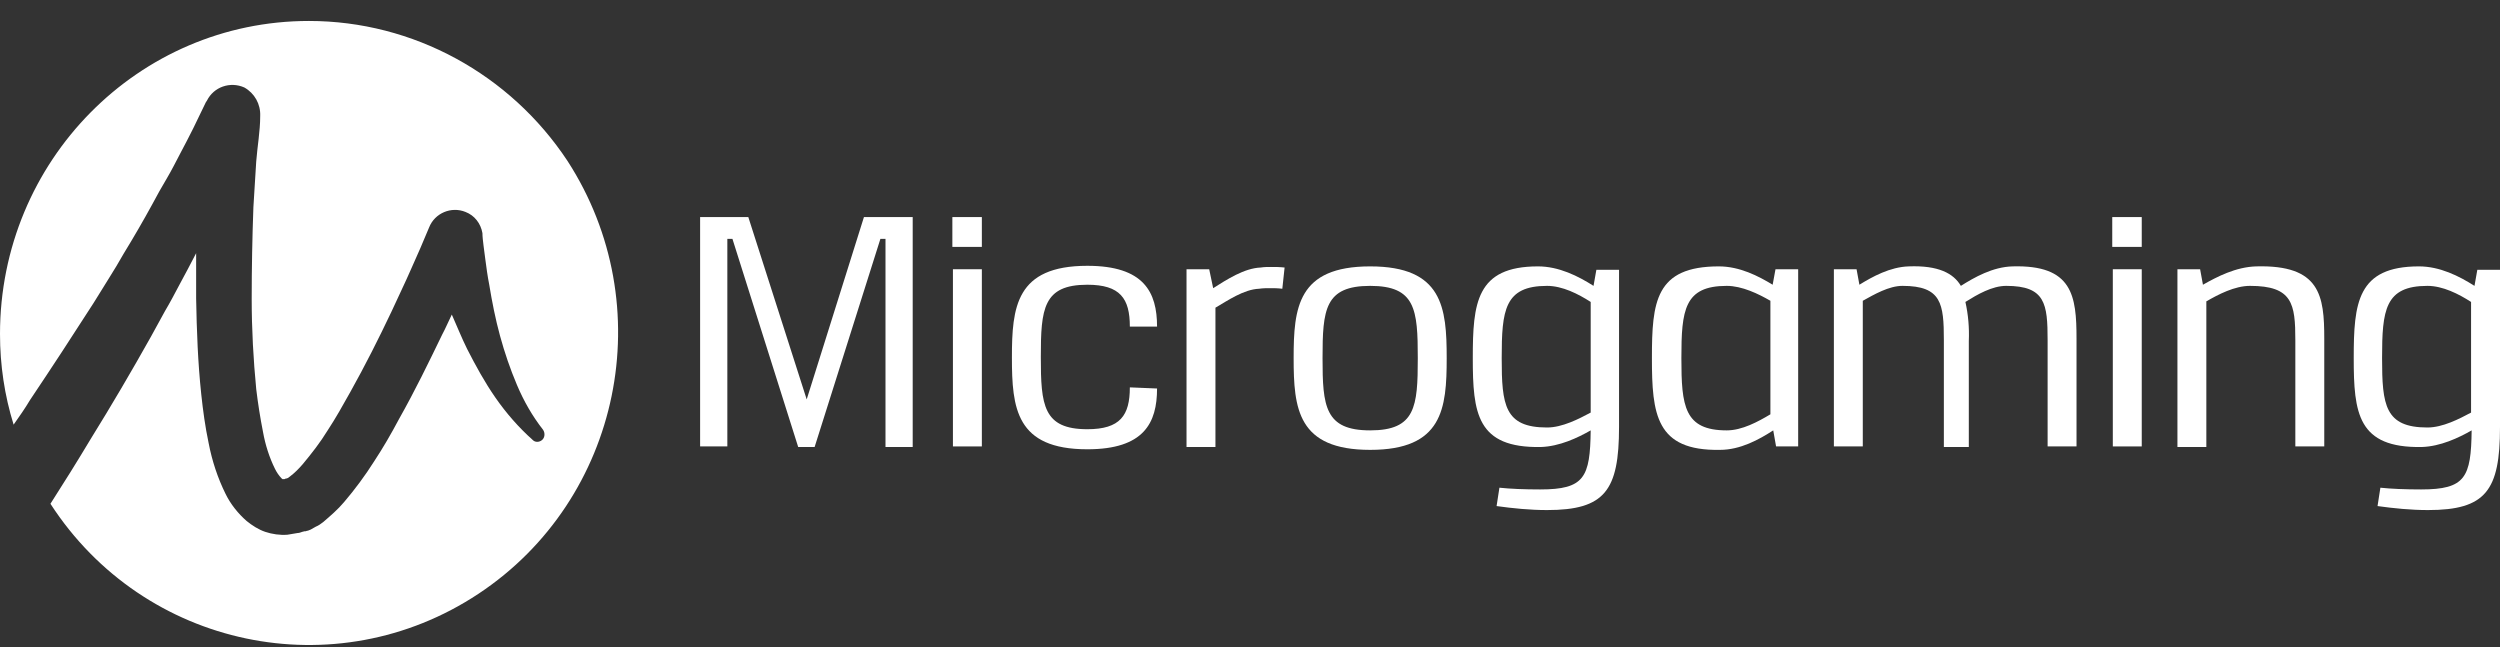 <svg width="112" height="29" viewBox="0 0 112 29" fill="none" xmlns="http://www.w3.org/2000/svg">
<rect x="0" y="0" width="112" height="29" fill="#333333" stroke="none"/>
<g  clip-path="url(#clip0_2551_46186)">
<path d="M13.841 0.939C6.197 0.939 0 7.207 0 14.965C0 16.352 0.203 17.714 0.61 19.024C0.863 18.664 1.117 18.305 1.346 17.919C2.311 16.481 3.251 15.042 4.19 13.578L4.876 12.473C5.105 12.114 5.333 11.728 5.537 11.369C5.994 10.624 6.425 9.879 6.832 9.134C7.035 8.749 7.238 8.389 7.467 8.004C7.695 7.618 7.873 7.259 8.076 6.873C8.279 6.488 8.483 6.103 8.66 5.743L9.219 4.587L9.27 4.51C9.575 3.894 10.311 3.637 10.946 3.919C11.403 4.176 11.682 4.664 11.657 5.204C11.657 5.872 11.53 6.565 11.479 7.233C11.429 7.901 11.403 8.595 11.352 9.288C11.302 10.649 11.276 12.037 11.276 13.398C11.276 14.76 11.352 16.121 11.479 17.431C11.556 18.073 11.657 18.716 11.784 19.358C11.886 19.923 12.063 20.488 12.318 21.002C12.394 21.156 12.495 21.31 12.622 21.439C12.698 21.49 12.648 21.464 12.698 21.464C12.749 21.464 12.724 21.464 12.749 21.464L12.8 21.439H12.825L12.902 21.413C12.927 21.387 12.978 21.361 13.003 21.336C13.206 21.182 13.384 21.002 13.562 20.796C13.968 20.308 14.349 19.82 14.679 19.281C15.035 18.741 15.365 18.151 15.695 17.56C16.356 16.378 16.965 15.171 17.549 13.938C17.829 13.321 18.133 12.705 18.413 12.062C18.692 11.446 18.971 10.804 19.225 10.187C19.479 9.545 20.216 9.237 20.851 9.494C21.257 9.648 21.537 10.007 21.613 10.444C21.613 10.598 21.638 10.804 21.663 11.009L21.74 11.6C21.791 11.985 21.841 12.371 21.918 12.756C22.044 13.527 22.197 14.297 22.4 15.042C22.603 15.787 22.857 16.532 23.162 17.251C23.467 17.971 23.848 18.639 24.33 19.255C24.432 19.409 24.406 19.615 24.279 19.717C24.152 19.82 23.975 19.82 23.873 19.717C23.238 19.152 22.679 18.51 22.197 17.817C21.714 17.123 21.308 16.378 20.927 15.633C20.673 15.119 20.47 14.605 20.241 14.092C20.089 14.4 19.962 14.708 19.809 14.991C19.2 16.25 18.59 17.508 17.879 18.767C17.524 19.435 17.168 20.051 16.762 20.668C16.356 21.31 15.898 21.927 15.416 22.492C15.136 22.826 14.806 23.108 14.476 23.391C14.375 23.468 14.273 23.545 14.146 23.596L13.918 23.725L13.79 23.776H13.765L13.689 23.802H13.638L13.537 23.828C13.46 23.853 13.409 23.879 13.333 23.879C13.181 23.905 13.029 23.93 12.876 23.956C12.546 23.982 12.191 23.93 11.886 23.828C11.581 23.725 11.302 23.545 11.048 23.34C10.667 23.006 10.336 22.595 10.108 22.132C9.752 21.413 9.498 20.642 9.346 19.846C9.194 19.127 9.092 18.382 9.016 17.662C8.863 16.224 8.813 14.811 8.787 13.373C8.787 12.705 8.787 12.011 8.787 11.343C8.533 11.831 8.279 12.319 8.025 12.782C7.822 13.167 7.619 13.552 7.39 13.938L6.756 15.094C5.892 16.635 5.003 18.151 4.063 19.666C3.479 20.642 2.87 21.618 2.26 22.569C6.451 29.042 15.035 30.84 21.435 26.602C27.835 22.363 29.613 13.681 25.422 7.207C22.857 3.328 18.514 0.939 13.841 0.939Z" fill="white"/>
<path d="M39.67 20V10.701H39.442L36.495 20.026H35.759L32.813 10.701H32.585V20H31.365V9.724H33.524L36.14 17.893L38.705 9.724H40.889V20.026H39.67V20Z" fill="white"/>
<path d="M42.666 11.061V9.725H43.987V11.061H42.666ZM42.691 20V12.062H43.987V20H42.691Z" fill="white"/>
<path d="M51.836 17.405C51.836 18.947 51.251 20.128 48.712 20.128C45.512 20.128 45.334 18.279 45.334 16.018C45.334 13.758 45.512 11.908 48.712 11.908C51.251 11.908 51.836 13.09 51.836 14.631H50.617C50.617 13.372 50.185 12.756 48.712 12.756C46.731 12.756 46.629 13.835 46.629 15.993C46.629 18.15 46.731 19.229 48.712 19.229C50.185 19.229 50.617 18.613 50.617 17.354L51.836 17.405Z" fill="white"/>
<path d="M54.35 12.91C54.959 12.525 55.747 12.011 56.483 11.985C56.636 11.96 56.788 11.96 56.94 11.96C57.144 11.96 57.321 11.96 57.55 11.985L57.448 12.936C57.245 12.91 57.067 12.91 56.89 12.91C56.737 12.91 56.585 12.91 56.407 12.936C55.721 12.962 54.985 13.475 54.452 13.784V20.026H53.156V12.062H54.172L54.35 12.91Z" fill="white"/>
<path d="M64.812 16.044C64.812 18.305 64.634 20.154 61.384 20.154C58.133 20.154 57.955 18.305 57.955 16.044C57.955 13.783 58.133 11.934 61.384 11.934C64.634 11.934 64.812 13.783 64.812 16.044ZM59.25 16.044C59.25 18.202 59.352 19.281 61.384 19.281C63.415 19.281 63.517 18.227 63.517 16.044C63.517 13.86 63.415 12.807 61.384 12.807C59.352 12.807 59.25 13.86 59.25 16.044Z" fill="white"/>
<path d="M67.174 21.849C67.657 21.901 68.292 21.927 69.003 21.927C70.984 21.927 71.238 21.387 71.263 19.281C70.679 19.615 69.866 20 69.028 20.026C66.158 20.077 65.981 18.51 65.981 16.044C65.981 13.578 66.133 11.934 68.901 11.934C69.841 11.934 70.704 12.37 71.39 12.807L71.517 12.088H72.533V19.127C72.533 21.978 71.898 22.851 69.308 22.851C68.546 22.851 67.784 22.774 67.047 22.672L67.174 21.849ZM71.263 13.527C70.704 13.167 69.993 12.807 69.308 12.807C67.403 12.807 67.276 13.886 67.276 16.044C67.276 18.15 67.403 19.152 69.308 19.152C69.993 19.152 70.73 18.767 71.263 18.484V13.527Z" fill="white"/>
<path d="M79.568 20L79.441 19.281C78.806 19.692 77.968 20.154 77.053 20.154C74.184 20.205 74.006 18.561 74.006 16.044C74.006 13.527 74.158 11.934 77.003 11.934C77.942 11.934 78.781 12.37 79.415 12.756L79.542 12.062H80.558V20H79.568ZM79.314 13.475C78.781 13.167 78.044 12.807 77.358 12.807C75.454 12.807 75.326 13.886 75.326 16.044C75.326 18.202 75.454 19.281 77.358 19.281C78.044 19.281 78.755 18.895 79.314 18.561V13.475Z" fill="white"/>
<path d="M83.301 12.756C83.885 12.396 84.672 11.96 85.511 11.934C86.831 11.883 87.517 12.242 87.847 12.807C88.457 12.422 89.269 11.96 90.158 11.934C92.85 11.857 93.028 13.244 93.028 15.171V20H91.733V15.248C91.733 13.604 91.631 12.807 89.879 12.807C89.244 12.807 88.584 13.193 88.05 13.527C88.177 14.092 88.228 14.683 88.203 15.274V20.026H87.085V15.248C87.085 13.604 86.984 12.807 85.231 12.807C84.622 12.807 83.961 13.193 83.453 13.475V20H82.158V12.062H83.174L83.301 12.756Z" fill="white"/>
<path d="M94.629 11.061V9.725H95.95V11.061H94.629ZM94.654 20V12.062H95.95V20H94.654Z" fill="white"/>
<path d="M98.692 12.756C99.327 12.396 100.165 11.96 101.079 11.934C103.949 11.857 104.127 13.244 104.127 15.171V20H102.831V15.248C102.831 13.604 102.704 12.807 100.8 12.807C100.114 12.807 99.377 13.193 98.844 13.501V20.026H97.549V12.062H98.565L98.692 12.756Z" fill="white"/>
<path d="M106.641 21.849C107.123 21.901 107.758 21.927 108.469 21.927C110.45 21.927 110.704 21.387 110.73 19.281C110.146 19.615 109.333 20 108.495 20.026C105.625 20.077 105.447 18.51 105.447 16.044C105.447 13.578 105.6 11.934 108.368 11.934C109.308 11.934 110.171 12.37 110.857 12.807L110.984 12.088H112V19.127C112 21.978 111.365 22.851 108.774 22.851C108.012 22.851 107.25 22.774 106.514 22.672L106.641 21.849ZM110.704 13.527C110.146 13.167 109.435 12.807 108.749 12.807C106.844 12.807 106.717 13.886 106.717 16.044C106.717 18.15 106.844 19.152 108.749 19.152C109.435 19.152 110.171 18.767 110.704 18.484V13.527Z" fill="white"/>
</g>
<defs>
<clipPath id="clip0_2551_46186">
<rect width="112" height="28" fill="white" transform="translate(0 0.939)"/>
</clipPath>
</defs>
</svg>
